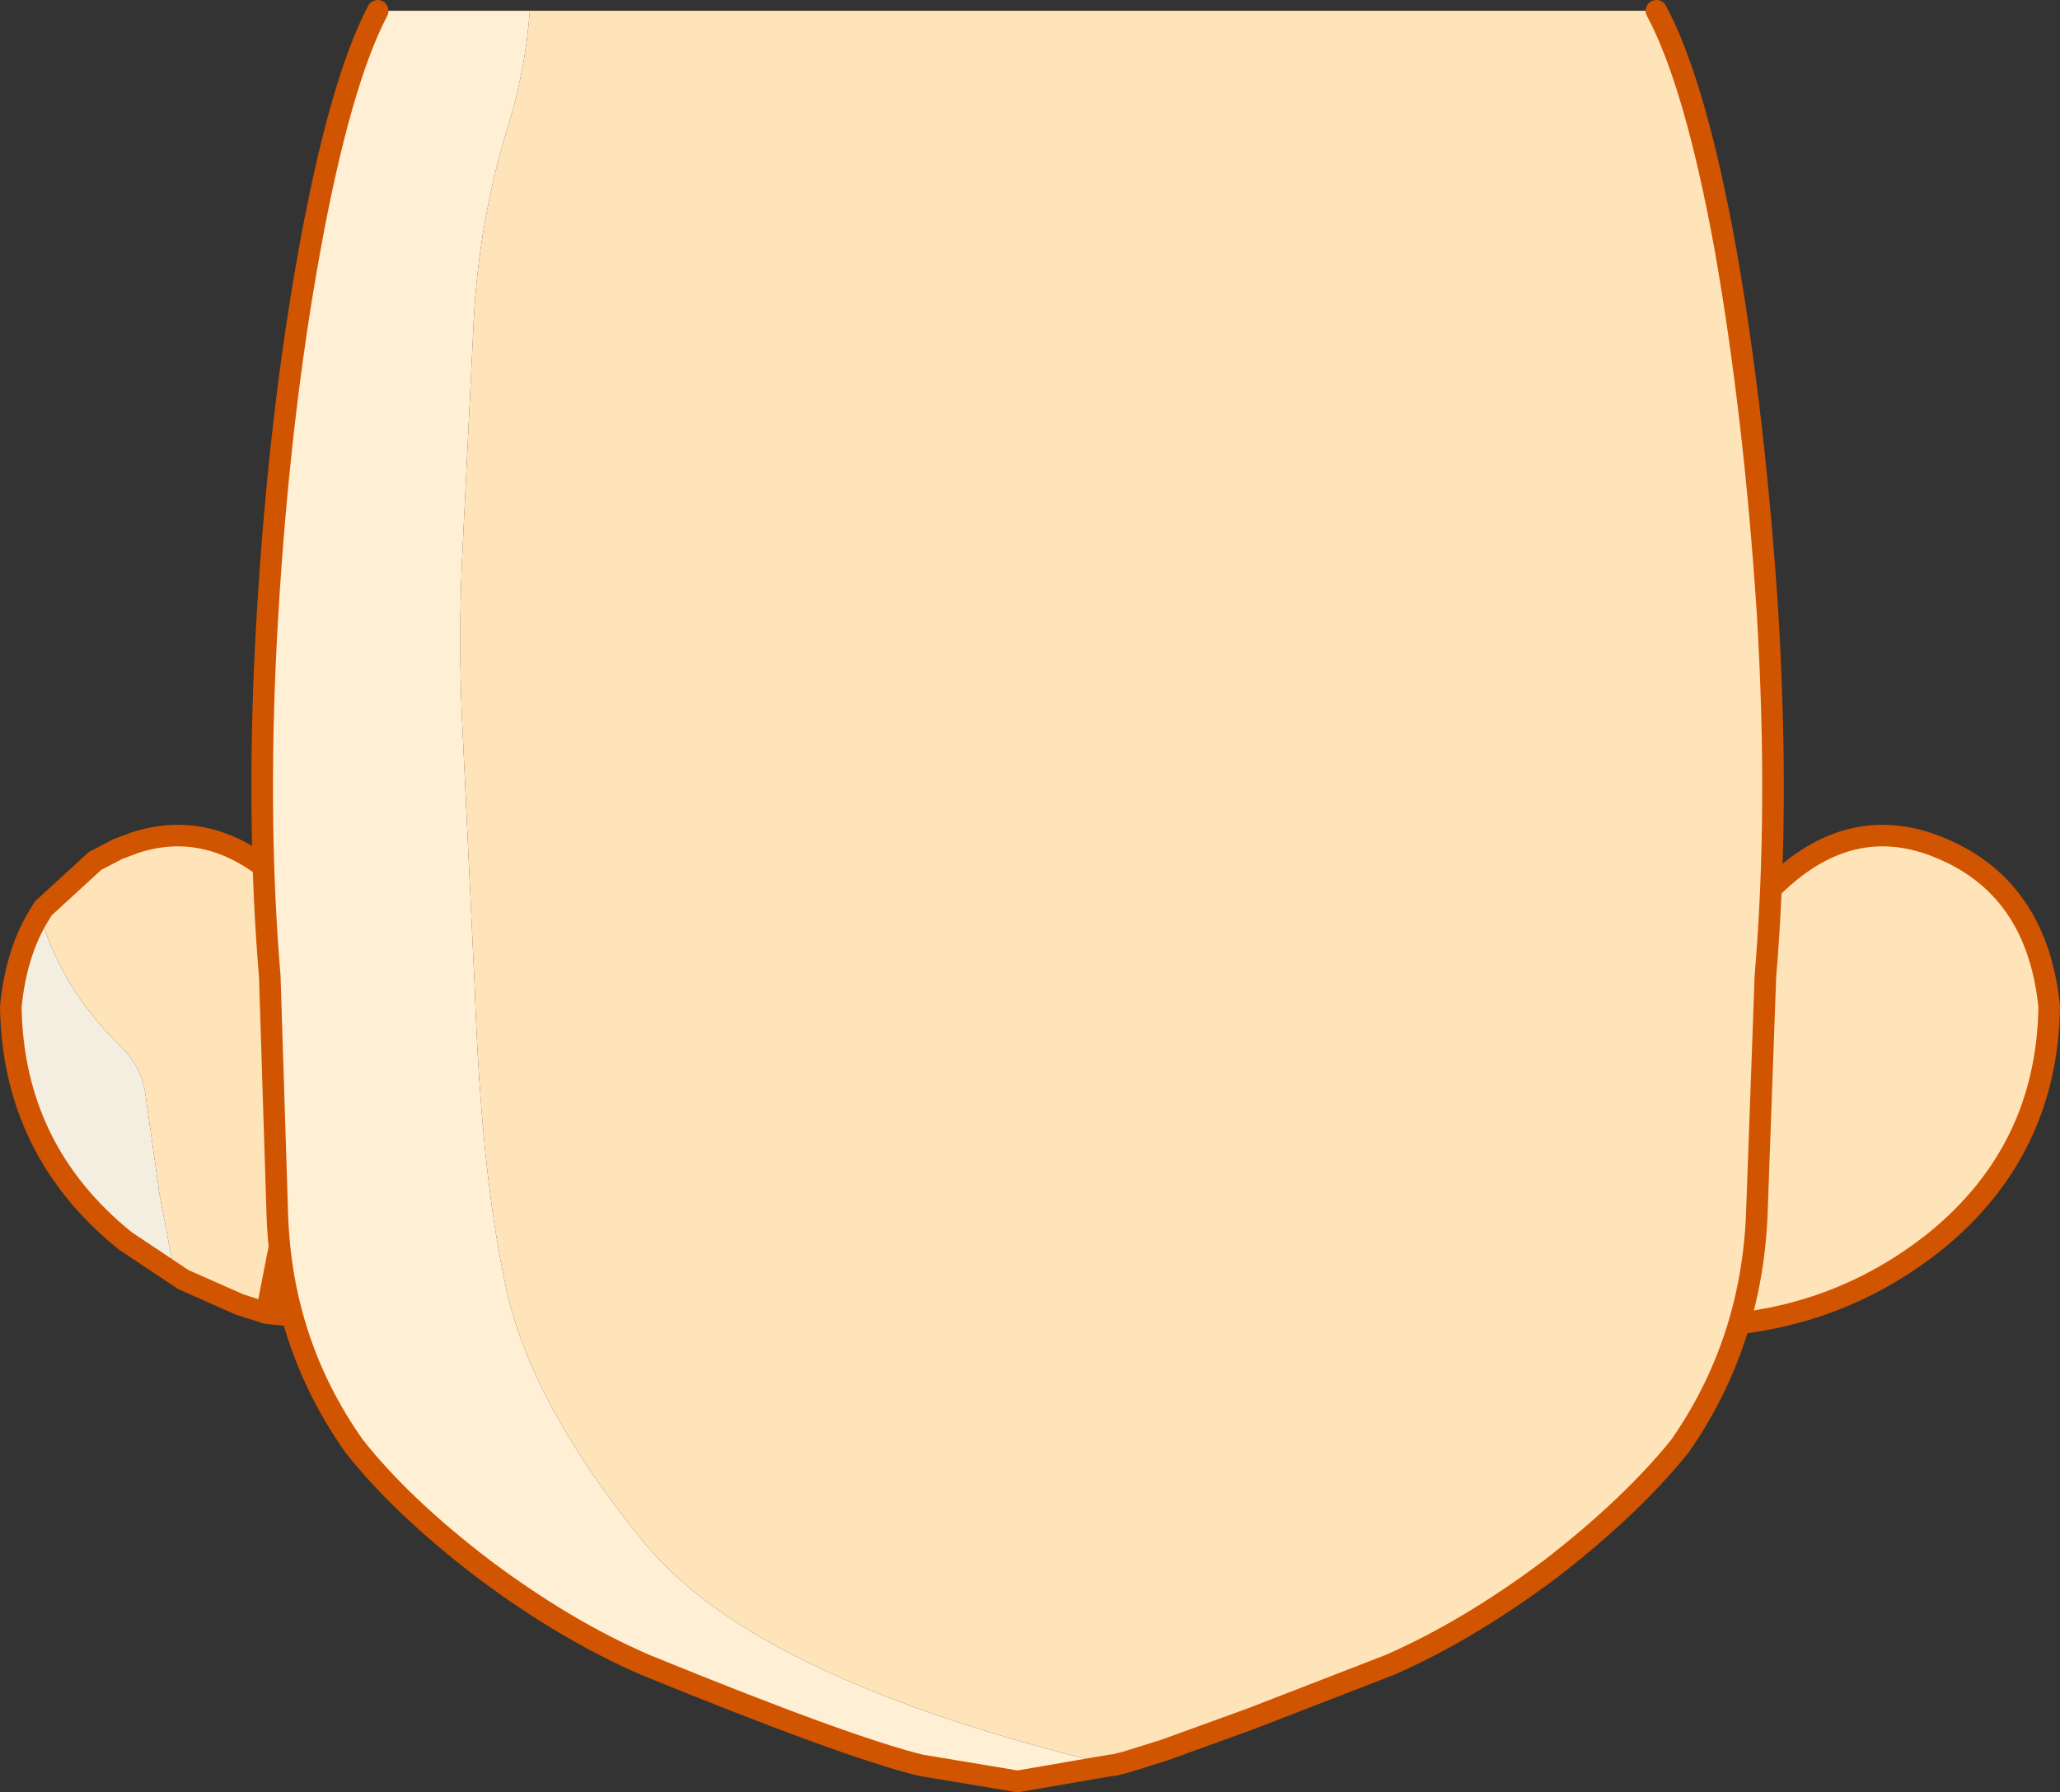 <?xml version="1.0" encoding="UTF-8" standalone="no"?>
<svg xmlns:xlink="http://www.w3.org/1999/xlink" height="83.05px" width="95.45px" xmlns="http://www.w3.org/2000/svg">
  <rect width="100%" height="100%" fill="#333333" stroke="none"/>
  <g transform="matrix(1.0, 0.0, 0.0, 1.0, 48.7, 22.25)">
    <path d="M-46.85 20.1 Q-45.9 23.5 -43.15 26.2 -42.1 27.2 -41.95 28.55 L-41.3 33.15 -40.6 36.8 -40.2 37.05 -42.9 35.25 Q-48.1 31.05 -48.2 24.4 -47.95 21.85 -46.85 20.1" fill="#f4eee1" fill-rule="evenodd" stroke="none"/>
    <path d="M-30.65 39.2 L-36.35 38.6 -37.6 38.2 -36.35 38.6 -37.6 38.2 -40.2 37.05 -40.6 36.8 -41.3 33.15 -41.95 28.55 Q-42.1 27.2 -43.15 26.2 -45.9 23.5 -46.85 20.1 L-46.7 19.85 -44.3 17.65 -43.25 17.1 -42.45 16.8 Q-37.4 15.15 -33.05 21.75 L-30.65 39.2 M-44.3 17.65 L-43.25 17.1 -44.3 17.65" fill="#ffe4b9" fill-rule="evenodd" stroke="none"/>
    <path d="M-36.35 38.6 L-30.65 39.2 M-33.05 21.75 Q-37.4 15.15 -42.45 16.8 L-43.25 17.1 -44.3 17.65 -46.7 19.85 -46.85 20.1 Q-47.95 21.85 -48.2 24.4 -48.1 31.05 -42.9 35.25 L-40.2 37.05 -37.6 38.2 -36.35 38.6 Z" fill="none" stroke="#d15400" stroke-linecap="round" stroke-linejoin="round" stroke-width="1.0"/>
    <path d="M31.15 21.75 Q35.4 15.15 40.55 16.8 45.65 18.5 46.25 24.4 46.15 31.05 41.0 35.25 35.75 39.45 28.7 39.2 L31.15 21.75" fill="#ffe4b9" fill-rule="evenodd" stroke="none"/>
    <path d="M31.15 21.75 Q35.4 15.15 40.55 16.8 45.65 18.5 46.25 24.4 46.15 31.05 41.0 35.25 35.75 39.45 28.7 39.2" fill="none" stroke="#d15400" stroke-linecap="round" stroke-linejoin="round" stroke-width="1.0"/>
    <path d="M2.8 59.55 L-1.55 60.3 -6.05 59.55 Q-9.5 58.7 -18.8 54.9 -22.5 53.3 -26.3 50.45 -30.1 47.55 -32.3 44.75 -35.65 40.0 -35.85 34.05 L-36.2 23.0 Q-36.85 15.3 -36.3 6.15 -35.75 -3.0 -34.35 -10.7 -32.95 -18.4 -31.2 -21.75 L-24.15 -21.75 Q-24.35 -19.1 -25.1 -16.6 -26.5 -12.15 -26.75 -7.4 L-27.25 2.85 Q-27.5 7.45 -27.25 11.95 L-26.7 23.6 Q-26.4 32.35 -25.2 37.65 -24.0 42.95 -18.8 49.3 -13.6 55.6 2.8 59.55" fill="#ffefd5" fill-rule="evenodd" stroke="none"/>
    <path d="M28.05 -21.75 Q29.85 -18.4 31.25 -10.7 32.6 -3.0 33.2 6.15 33.75 15.3 33.1 23.0 L32.7 34.05 Q32.45 40.0 29.15 44.75 26.9 47.55 23.15 50.45 19.35 53.3 15.7 54.9 L9.25 57.4 5.25 58.85 3.65 59.35 3.5 59.4 2.9 59.55 2.8 59.55 Q-13.6 55.6 -18.8 49.3 -24.0 42.95 -25.2 37.65 -26.4 32.35 -26.7 23.6 L-27.25 11.95 Q-27.5 7.45 -27.25 2.85 L-26.75 -7.4 Q-26.5 -12.15 -25.1 -16.6 -24.35 -19.1 -24.15 -21.75 L28.05 -21.75" fill="#ffe4b9" fill-rule="evenodd" stroke="none"/>
    <path d="M28.05 -21.75 Q29.85 -18.4 31.25 -10.7 32.6 -3.0 33.2 6.15 33.75 15.3 33.1 23.0 L32.7 34.05 Q32.45 40.0 29.15 44.75 26.9 47.55 23.15 50.45 19.35 53.3 15.7 54.9 L9.25 57.4 5.25 58.85 3.65 59.35 3.5 59.4 2.9 59.55 2.8 59.55 -1.55 60.3 -6.05 59.55 Q-9.5 58.7 -18.8 54.9 -22.5 53.3 -26.3 50.45 -30.1 47.55 -32.3 44.75 -35.65 40.0 -35.85 34.05 L-36.2 23.0 Q-36.85 15.3 -36.3 6.15 -35.75 -3.0 -34.35 -10.7 -32.95 -18.4 -31.2 -21.75" fill="none" stroke="#d15400" stroke-linecap="round" stroke-linejoin="round" stroke-width="1.0"/>
  </g>
</svg>
